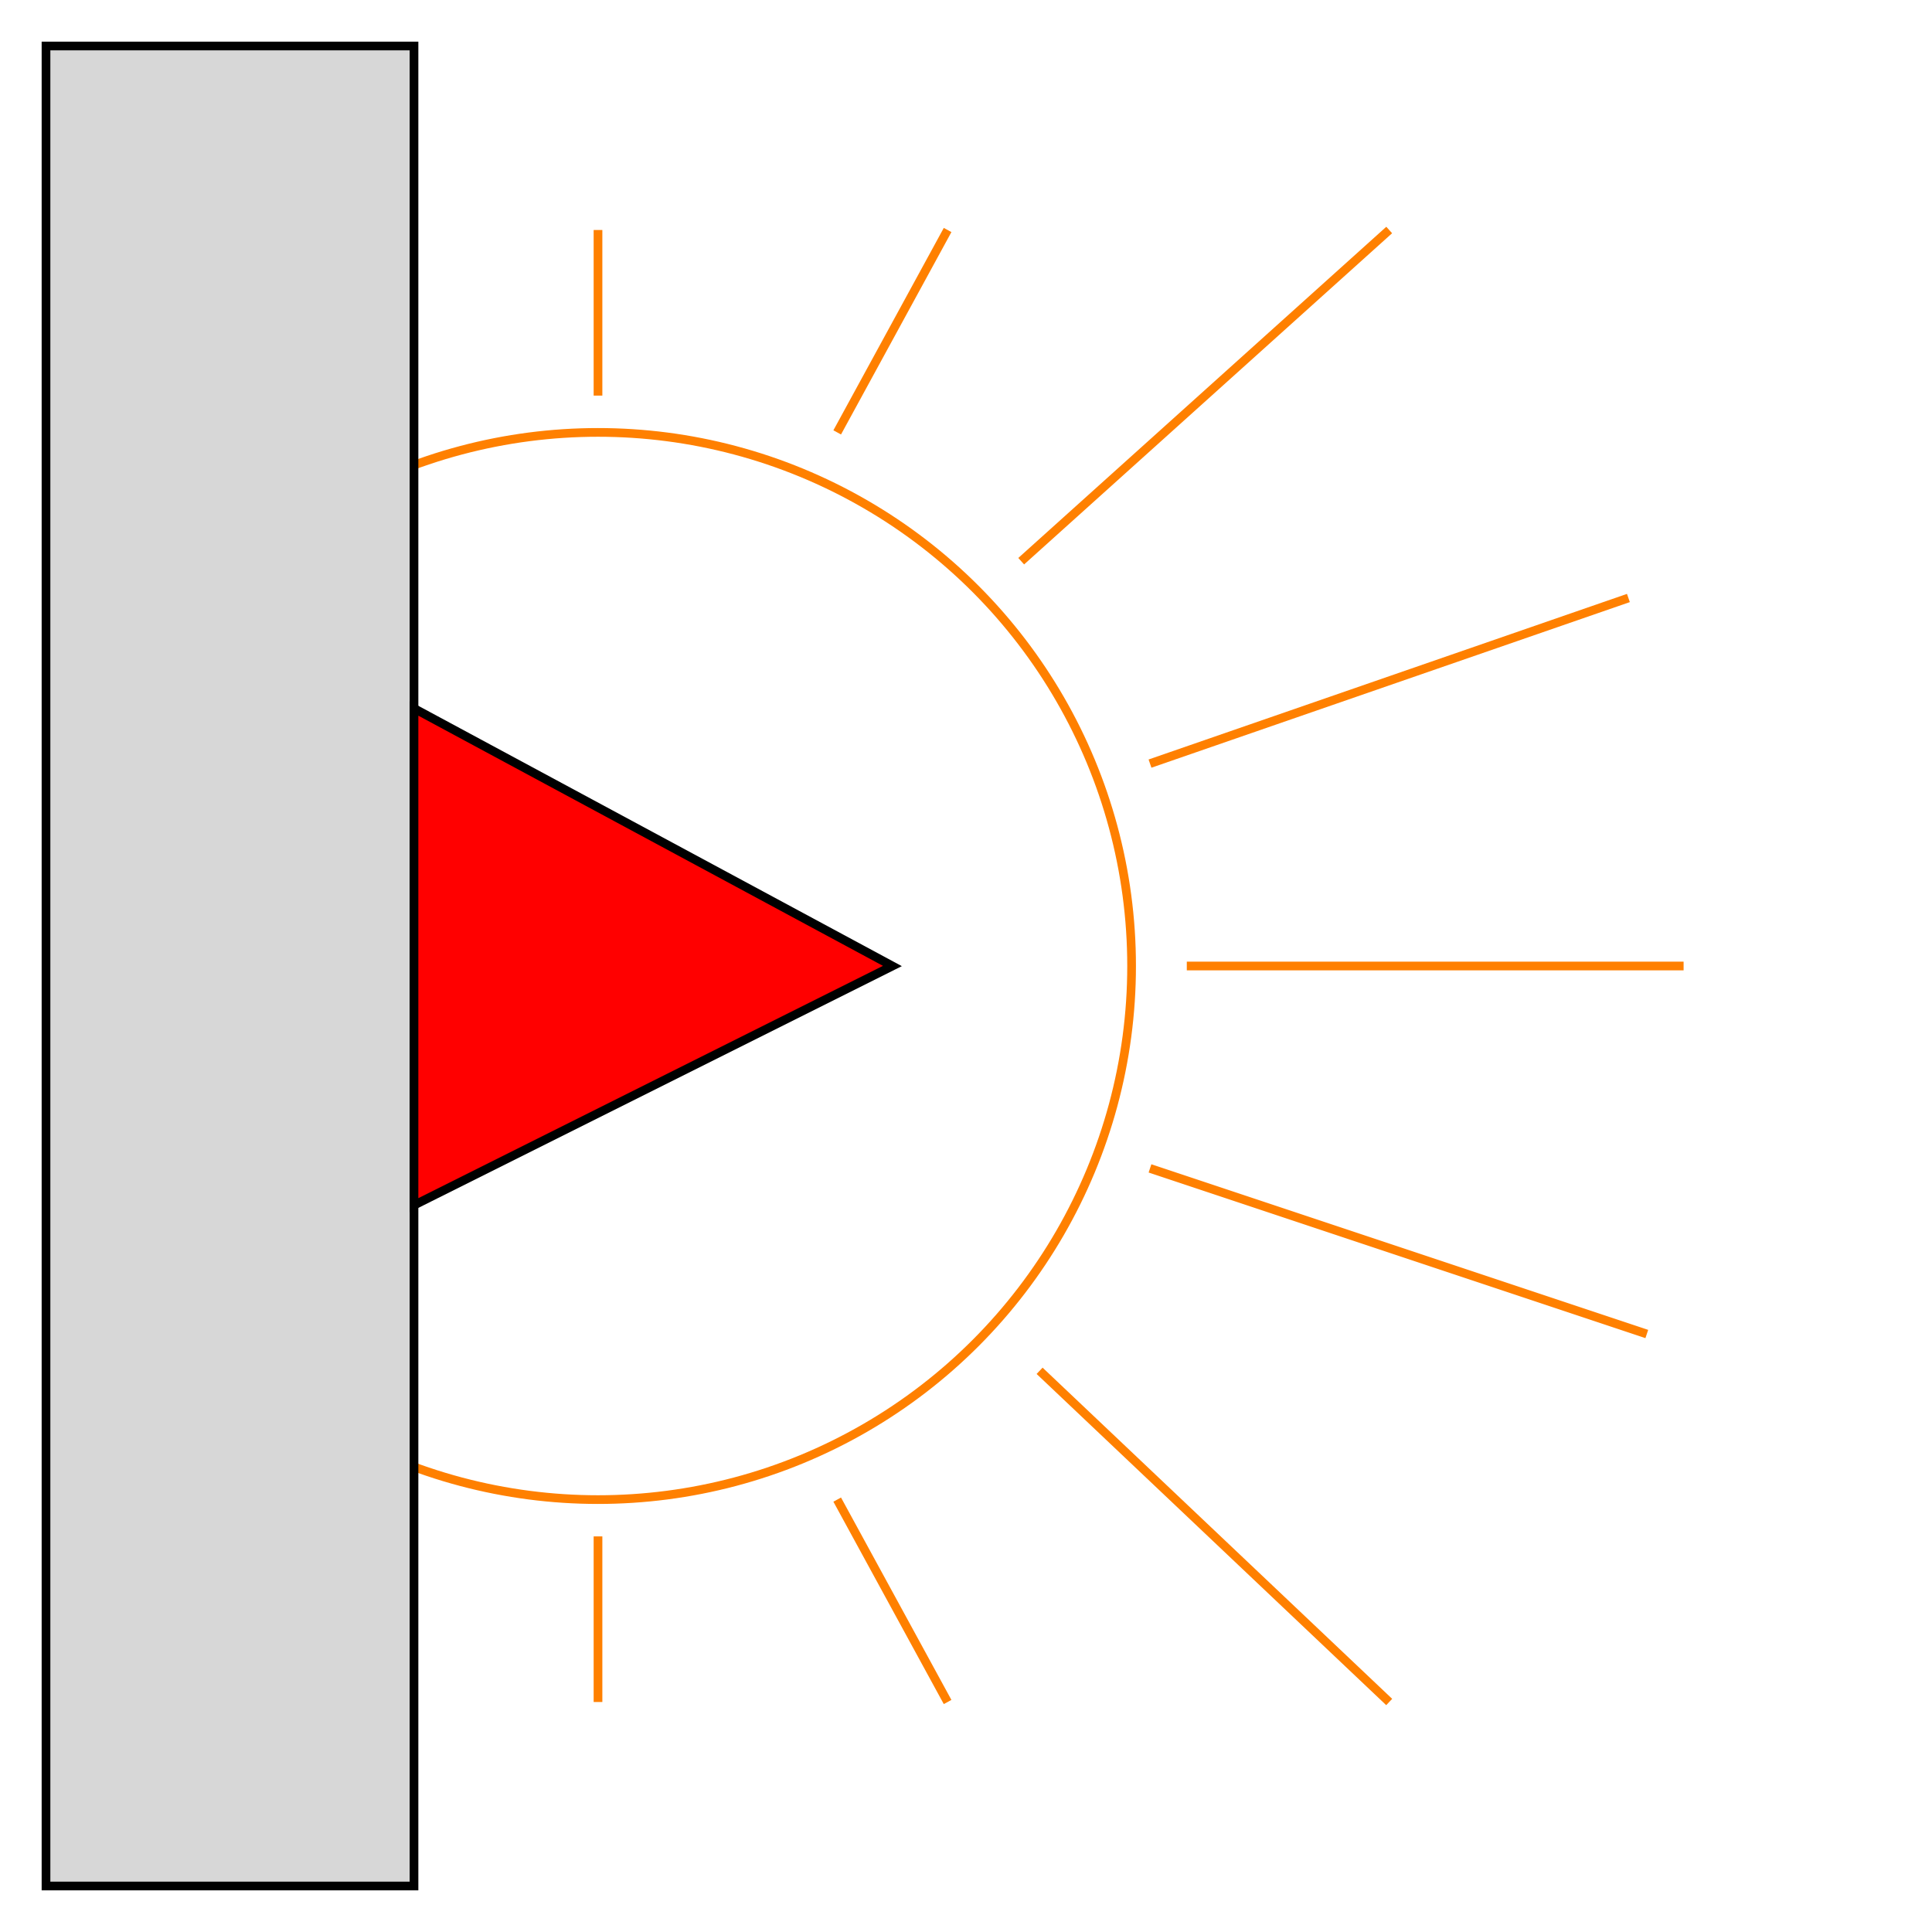 <?xml version="1.0" encoding="utf-8" ?>
<svg baseProfile="full" height="210.0" version="1.1" viewBox="0 0 210.0 210.0" width="210.0" xmlns="http://www.w3.org/2000/svg" xmlns:ev="http://www.w3.org/2001/xml-events" xmlns:xlink="http://www.w3.org/1999/xlink"><defs /><ellipse cx="65.0" cy="105.0" fill="none" fill-opacity="0" rx="58.0" ry="58.0" stroke="rgb(255,128,0)" stroke-width="0.25mm" /><defs /><polyline fill="none" fill-opacity="0" points="65.0,43.0 65.0,25.0" stroke="rgb(255,128,0)" stroke-width="0.25mm" /><defs /><polyline fill="none" fill-opacity="0" points="129.0,105.0 183.0,105.0" stroke="rgb(255,128,0)" stroke-width="0.25mm" /><defs /><polyline fill="none" fill-opacity="0" points="111.0,61.0 151.0,25.0" stroke="rgb(255,128,0)" stroke-width="0.25mm" /><defs /><polyline fill="none" fill-opacity="0" points="125.0,83.0 177.0,65.0" stroke="rgb(255,128,0)" stroke-width="0.25mm" /><defs /><polyline fill="none" fill-opacity="0" points="91.0,47.0 103.0,25.0" stroke="rgb(255,128,0)" stroke-width="0.25mm" /><defs /><polyline fill="none" fill-opacity="0" points="91.0,163.0 103.0,185.0" stroke="rgb(255,128,0)" stroke-width="0.25mm" /><defs /><polyline fill="none" fill-opacity="0" points="113.0,149.0 151.0,185.0" stroke="rgb(255,128,0)" stroke-width="0.25mm" /><defs /><polyline fill="none" fill-opacity="0" points="125.0,127.0 179.0,145.0" stroke="rgb(255,128,0)" stroke-width="0.25mm" /><defs /><polyline fill="none" fill-opacity="0" points="65.0,185.0 65.0,167.0" stroke="rgb(255,128,0)" stroke-width="0.25mm" /><defs /><rect fill="rgb(215,215,215)" fill-opacity="1" height="200.0" rx="0.0" ry="0.0" stroke="rgb(0,0,0)" stroke-width="0.25mm" width="40.0" x="5.0" y="5.0" /><defs /><polygon fill="rgb(255,0,0)" fill-opacity="1" points="45.0,99.0 45.0,77.0 45.0,77.0 97.0,105.0 45.0,131.0 45.0,131.0 45.0,111.0 45.0,99.0" stroke="rgb(0,0,0)" stroke-width="0.25mm" /><defs /></svg>